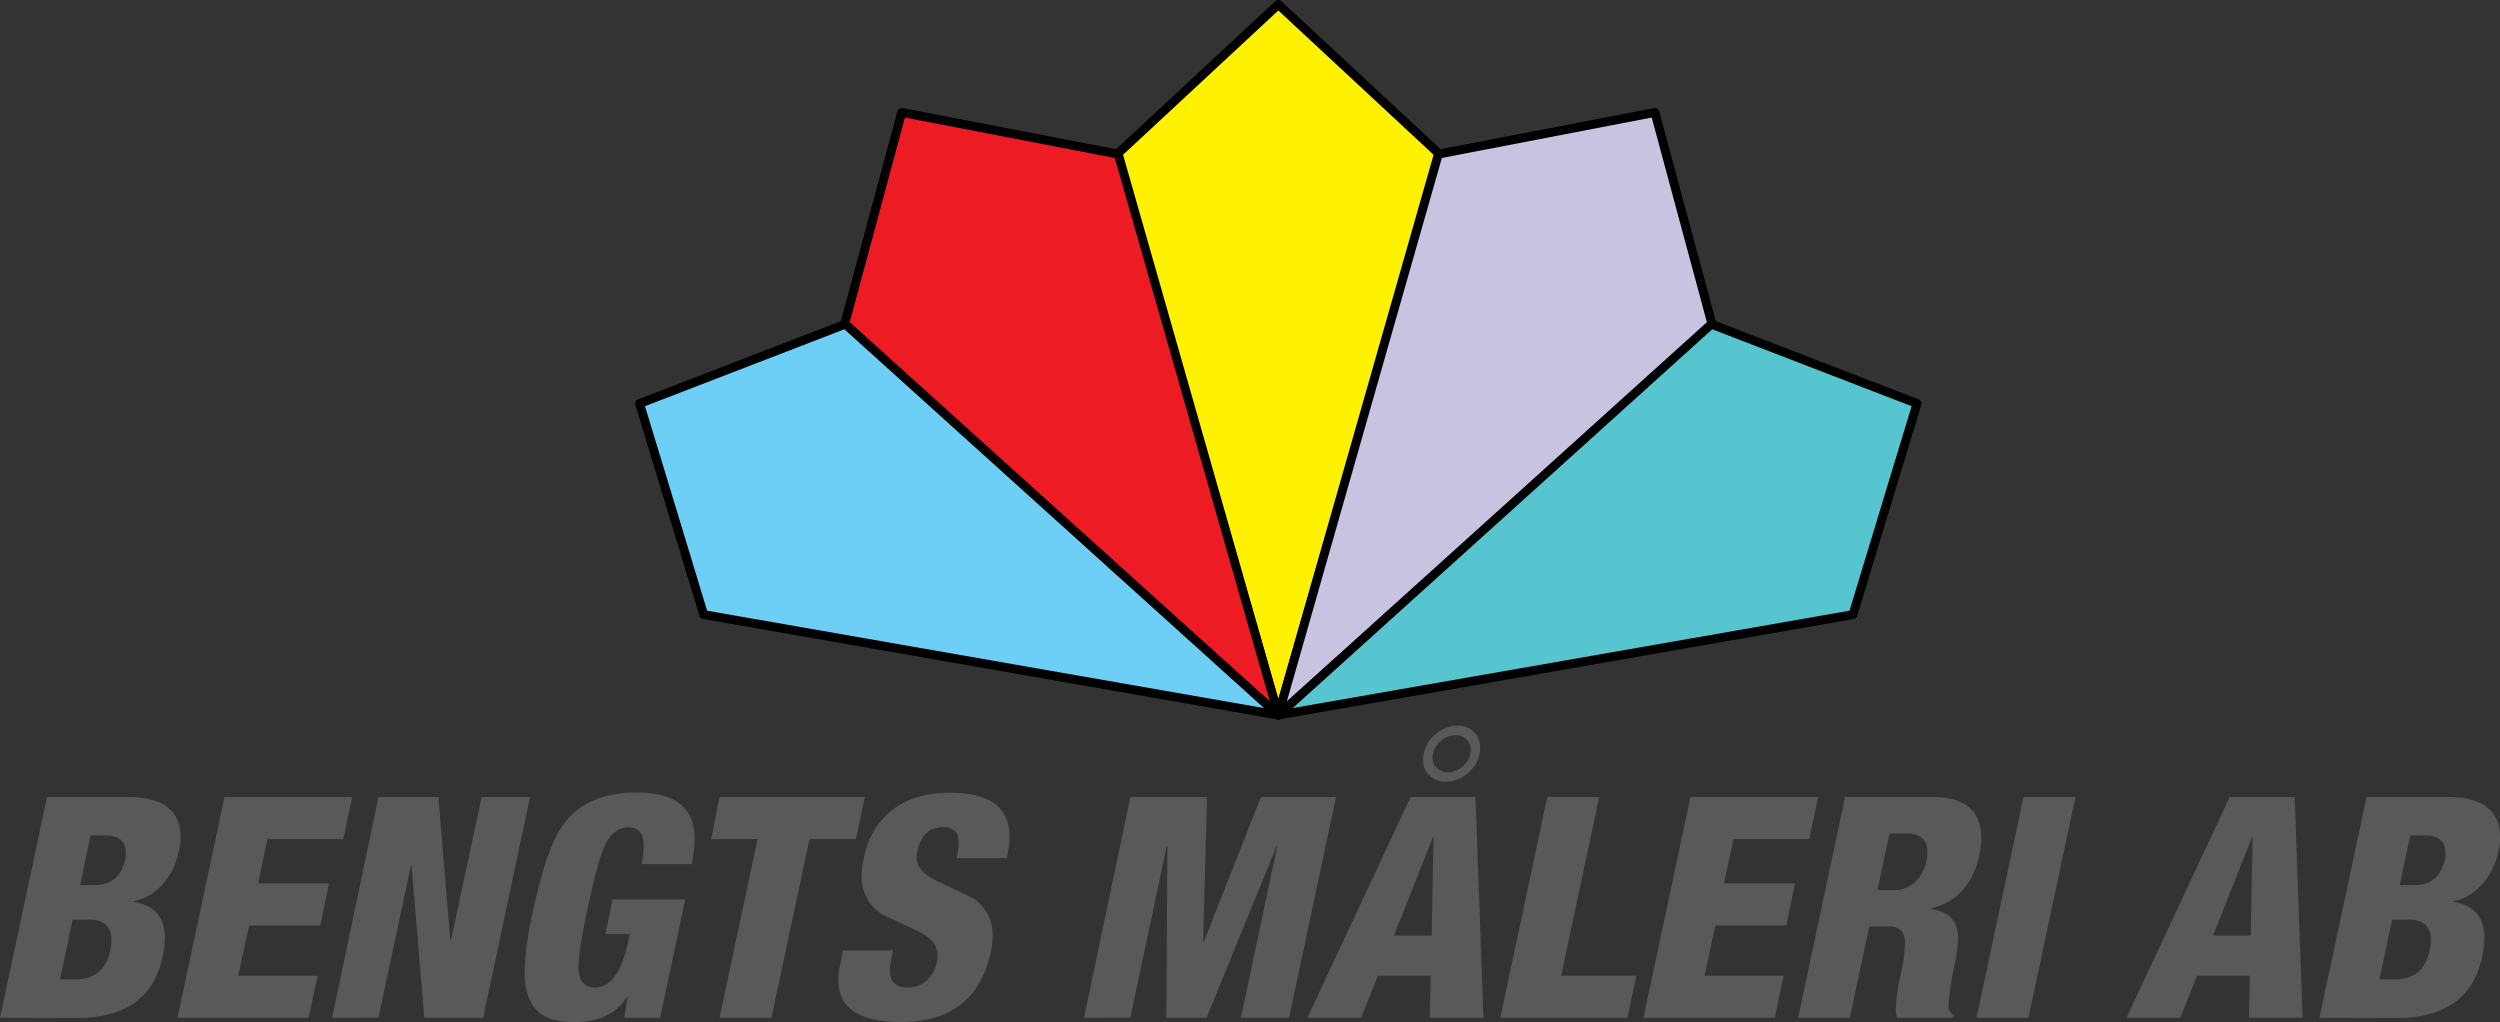 <svg xmlns="http://www.w3.org/2000/svg" viewBox="0 0 629.61 257.42"><rect x="0" y="0" width="629.61" height="257.42" fill="#333333" stroke="none"/><defs><style>.cls-1{fill:#fff200;}.cls-1,.cls-2,.cls-3,.cls-4,.cls-5{stroke:#000;stroke-linejoin:round;stroke-width:2.23px;}.cls-2{fill:#c7c4e2;}.cls-3{fill:#56c5d0;}.cls-4{fill:#ed1c24;}.cls-5{fill:#6dcff6;}.cls-6{fill:#58595b;}</style></defs><g id="Layer_2" data-name="Layer 2"><g id="Layer_1-2" data-name="Layer 1"><polygon class="cls-1" points="321.94 1.12 281.25 38.93 321.94 180.09 362.62 38.93 321.94 1.12"/><polygon class="cls-2" points="416.78 28.31 362.24 38.82 321.94 180.09 431.24 81.94 416.78 28.31"/><polygon class="cls-3" points="482.8 101.63 430.98 81.64 321.94 180.09 466.65 154.78 482.8 101.63"/><polygon class="cls-4" points="227.09 28.31 212.63 81.94 321.94 180.09 281.63 38.82 227.09 28.31"/><polygon class="cls-5" points="161.07 101.63 177.22 154.78 321.94 180.09 212.89 81.64 161.07 101.63"/><path class="cls-6" d="M0,256.33l11.84-55.6H32.16q13.32,0,13.32,10.12a14.74,14.74,0,0,1-.47,3.58,17.27,17.27,0,0,1-4.13,8.34,12.87,12.87,0,0,1-7.24,4.2v.16q7.88,1.25,7.87,9a25.16,25.16,0,0,1-.55,4.83q-3.27,15.42-21.65,15.42Zm18.3-24.69-3.19,15h4q7.08,0,8.64-7.25a11.78,11.78,0,0,0,.32-2.57c0-3.47-1.85-5.22-5.53-5.22Zm4.52-21.25-2.65,12.53h3.58q6.39,0,7.79-6.54a8.24,8.24,0,0,0,.15-1.56c0-2.95-1.73-4.43-5.21-4.43Z"/><path class="cls-6" d="M44.7,256.33l11.84-55.6H88.7l-2.26,10.59H67.36L65,222.46H82.86l-2.18,10.59H62.77L60,245.74H80l-2.26,10.59Z"/><path class="cls-6" d="M83.64,256.33l11.68-55.6h15.09l3,36.13h.15l7.75-36.13h12.19l-11.83,55.6h-14.8L103.65,218h-.16l-8.17,38.31Z"/><path class="cls-6" d="M174.2,217.63H161.59a24.1,24.1,0,0,0,.54-4.52c0-3.16-1.27-4.75-3.81-4.75s-4.55,1.53-6,4.6q-1.78,3.81-4.28,15.65-2.34,11-2.34,14.87,0,5.22,4.05,5.22,6,0,8.49-11.68l.39-1.79h-6.15l1.79-8.72h18.3l-6.31,29.82h-9l.78-5.29h-.15q-3.9,6.37-13.32,6.38-6.69,0-9.58-3.19t-2.88-9.58a75.78,75.78,0,0,1,2.1-15q3.36-16,7.56-21.88,5.83-8.19,18.61-8.18,14.57,0,14.56,11.6A32.87,32.87,0,0,1,174.2,217.63Z"/><path class="cls-6" d="M181.21,256.33l9.58-45H179.11l2.1-10.59h36.6l-2.26,10.59H203.87l-9.58,45Z"/><path class="cls-6" d="M212.28,239.35H224.9l-.39,2a13.9,13.9,0,0,0-.39,3q0,4.36,4.52,4.36a6.77,6.77,0,0,0,5.37-2.45,8.65,8.65,0,0,0,2.1-5.81c0-2.38-1.63-4.36-4.9-5.91q-9.12-4.29-9.19-4.36a11.05,11.05,0,0,1-5-9.66,20.84,20.84,0,0,1,.55-4.52,20,20,0,0,1,6.54-11.52q5.69-4.83,15.19-4.83,14.94,0,14.95,11.13a19.47,19.47,0,0,1-.47,4l-.23,1.33H240.94q.85-4.05.16-5.84c-.52-1.3-1.72-1.95-3.59-1.95q-5.2,0-6.46,6a5.6,5.6,0,0,0-.23,1.55q0,3.51,5,5.92l9.27,4.44a10.82,10.82,0,0,1,4.9,9.35,19.69,19.69,0,0,1-.46,4.12q-3.73,17.69-22.74,17.68-15.66,0-15.65-10.59a18.07,18.07,0,0,1,.46-3.89Z"/><path class="cls-6" d="M273,256.33l11.68-55.6h19.31L303,237.25h.15l14.41-36.52h18.92l-11.84,55.6H312.51l9.18-43.3h-.15l-17.68,43.3H293.74L294,213h-.15l-9.19,43.3Z"/><path class="cls-6" d="M329.25,256.33l26-55.6h16.35l2,55.6H360.09l.23-10.59H347l-4.21,10.59Zm31.31-20.71.46-24.77h-.15l-9.82,24.77Zm6.5-52.85a5.57,5.57,0,0,1,4.15,1.58,5.42,5.42,0,0,1,1.57,4,8,8,0,0,1-2.68,5.92,8.44,8.44,0,0,1-6,2.59,5.62,5.62,0,0,1-4.11-1.57,5.39,5.39,0,0,1-1.6-4,8,8,0,0,1,2.68-5.91A8.44,8.44,0,0,1,367.06,182.77Zm-6.27,8a3.56,3.56,0,0,0,1.09,2.69,3.77,3.77,0,0,0,2.72,1.05,5.65,5.65,0,0,0,4-1.71,5.29,5.29,0,0,0,1.79-3.9,3.59,3.59,0,0,0-1.06-2.68,3.72,3.72,0,0,0-2.76-1.06,5.64,5.64,0,0,0-4,1.72A5.27,5.27,0,0,0,360.79,190.76Z"/><path class="cls-6" d="M377.84,256.33l11.84-55.6h13.08l-9.58,45h18.93l-2.26,10.59Z"/><path class="cls-6" d="M413.9,256.33l11.83-55.6H457.9l-2.26,10.59H436.56l-2.41,11.14h17.91l-2.18,10.59H432l-2.72,12.69h19.93l-2.25,10.59Z"/><path class="cls-6" d="M452.84,256.33l11.83-55.6h22q12.3,0,12.31,10.43a19.47,19.47,0,0,1-.47,4.05q-2.42,11.29-12.23,13.55v.16q6.86,1,6.86,7.16a41.34,41.34,0,0,1-.86,6.7,75.73,75.73,0,0,0-1.56,10.28,2.53,2.53,0,0,0,1.33,2.57l-.16.7H477.76a7.36,7.36,0,0,1-.32-2.33,47.72,47.72,0,0,1,1.33-9,41.68,41.68,0,0,0,1-7.48q0-4.2-4-4.2h-5l-4.9,23Zm23-46.41-3,14.25h4.05a7.76,7.76,0,0,0,6.31-3,10.74,10.74,0,0,0,2.18-6.78c0-3-1.84-4.51-5.53-4.51Z"/><path class="cls-6" d="M497.77,256.33l11.83-55.6h13.09l-11.84,55.6Z"/><path class="cls-6" d="M535.54,256.33l26-55.6H577.9l2,55.6H566.37l.24-10.59H553.29l-4.2,10.59Zm31.3-20.71.47-24.77h-.16l-9.81,24.77Z"/><path class="cls-6" d="M584.13,256.33,596,200.73h20.32q13.32,0,13.32,10.12a14.74,14.74,0,0,1-.47,3.58,17.27,17.27,0,0,1-4.13,8.34,12.87,12.87,0,0,1-7.24,4.2v.16q7.86,1.25,7.87,9a25.16,25.16,0,0,1-.55,4.83q-3.27,15.42-21.65,15.42Zm18.3-24.69-3.19,15h4q7.08,0,8.64-7.25a11.73,11.73,0,0,0,.31-2.57c0-3.47-1.84-5.22-5.53-5.22ZM607,210.39l-2.65,12.53h3.58q6.39,0,7.79-6.54a8.24,8.24,0,0,0,.15-1.56q0-4.42-5.21-4.43Z"/></g></g></svg>